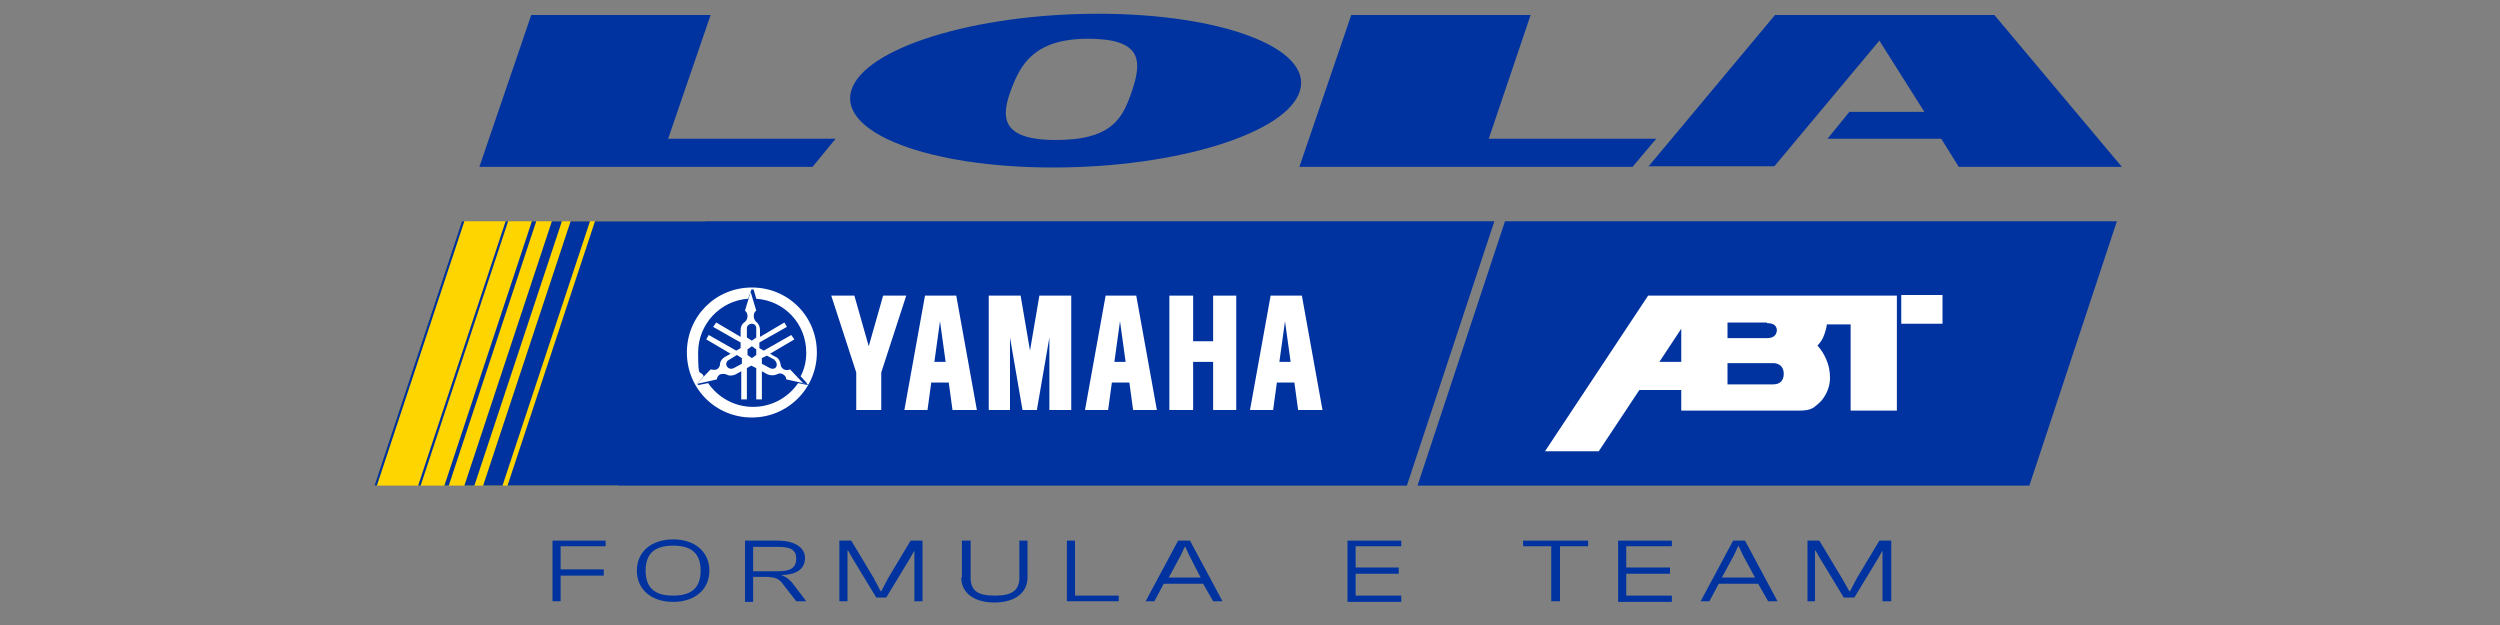 <?xml version="1.0" encoding="UTF-8"?>
<svg xmlns="http://www.w3.org/2000/svg" version="1.1" viewBox="0 0 400 100">
  <rect x="0" y="0" width="400" height="100" fill="#808080" stroke="none"/>
  <defs>
    <style>
      .cls-1, .cls-2 {
        fill: #fff;
      }

      .cls-2, .cls-3 {
        fill-rule: evenodd;
      }

      .cls-3, .cls-4 {
        fill: #0033a0;
      }

      .cls-5 {
        fill: #ffd500;
      }
    </style>
  </defs>
  <!-- Generator: Adobe Illustrator 28.7.3, SVG Export Plug-In . SVG Version: 1.2.0 Build 164)  -->
  <g>
    <g id="Layer_1">
      <path class="cls-5" d="M98.9,77.7l14-42.3h-39l-14,42.3h39Z"/>
      <path class="cls-4" d="M60.3,77.7l14-42.3h-.4l-14,42.3h.4Z"/>
      <path class="cls-4" d="M239.1,35.4H95.2l-14,42.3h143.9l14-42.3Z"/>
      <path class="cls-4" d="M240.8,35.4l-14,42.3h97.9l14-42.3h-98Z"/>
      <path class="cls-4" d="M94.4,35.4h-3.1l-14,42.3h3.1l14-42.3Z"/>
      <path class="cls-4" d="M81.3,35.4h-.4l-14,42.3h.4l14-42.3Z"/>
      <path class="cls-4" d="M89.8,35.4h-1.5l-14,42.3h1.6l14-42.3Z"/>
      <path class="cls-4" d="M85.9,35.4h-.8l-14,42.3h.7l14-42.3Z"/>
      <g>
        <path class="cls-4" d="M263.7,26.7l20.3-24.3h35.1l20.4,24.3h-26.1l-2.8-4.5h-18.2l3.5-4.3h12l-7.2-11.4-16.8,20.1h-20.3Z"/>
        <path class="cls-4" d="M216.2,2.4l-8.3,24.3h53.3l3.8-4.5h-26.8l6.7-19.8h-28.8Z"/>
        <path class="cls-3" d="M175.7,2.2c19.8,0,34.3,5.5,32.3,12.3-2,6.8-19.7,12.3-39.5,12.3s-34.3-5.5-32.3-12.3c2-6.8,19.7-12.3,39.5-12.3h0ZM181.2,14.3c1.5-4.6,1.5-8.1-7.1-8.1s-10.8,4.1-12.3,8.1c-1.5,4-2.1,8.1,7.1,8.1s10.8-3.6,12.3-8.1Z"/>
        <path class="cls-4" d="M85,2.4l-8.3,24.3h53.3l3.7-4.5h-26.8l6.8-19.8h-28.8Z"/>
      </g>
      <g>
        <g>
          <path class="cls-1" d="M187.1,47.3v18.3h3.8v-7.7h3.2v7.7h3.7v-18.3h-3.7v7.3h-3.2v-7.3h-3.8Z"/>
          <path class="cls-1" d="M158.2,47.3v18.3s3.4,0,3.4,0v-11.6l2,11.6h2.3l2-11.6v11.6h3.5v-18.3h-5.1l-1.5,8.8-1.5-8.8h-5.1Z"/>
          <path class="cls-1" d="M136.7,47.3l2.3,8.1,2.3-8.1h3.7l-4,12.3v6h-4v-6l-4-12.3h3.8Z"/>
          <path class="cls-2" d="M156.1,65.6h-3.7l-.6-4.4h-2.8l-.6,4.4h-3.7l3.3-18.3h5l3.3,18.3ZM149.5,57.9h1.8l-.9-6.5-.9,6.5Z"/>
          <path class="cls-2" d="M185,65.6h-3.7l-.6-4.4h-2.8l-.6,4.4h-3.7l3.3-18.3h4.9l3.3,18.3ZM178.3,57.9h1.8l-.9-6.5-.9,6.5Z"/>
          <path class="cls-2" d="M211.4,65.6h-3.7l-.6-4.4h-2.8l-.6,4.4h-3.7l3.3-18.3h5l3.3,18.3ZM204.7,57.9h1.8l-.9-6.5-.9,6.5Z"/>
        </g>
        <g>
          <path class="cls-2" d="M128.9,61.4s0,0,0,0l-3.1-.7c0-.4-.2-.6-.5-.8-.3-.2-.7-.2-1,0-.5.2-1,.2-1.5,0l-.9-.5v4.5h-.9v-5l-.8-.4-.7.4v5h-.9v-4.5l-.9.5c-.4.2-1,.3-1.5,0-.3-.1-.6-.1-1,0-.3.2-.5.5-.5.8l-3.1.7s0,0-.1,0c0,0,0,0,0,0l2.2-2.3c.4.1.7.1,1,0,.3-.2.5-.5.5-.8,0-.5.4-1,.8-1.2l.9-.5-3.9-2.3.4-.7,4.4,2.5.7-.4v-.9l-4.4-2.5.5-.7,3.9,2.3v-1.1c0-.5.2-1,.7-1.3.2-.2.4-.5.4-.9s-.1-.6-.4-.9l.9-3s0,0,0,0,0,0,0,0l.9,3c-.3.2-.4.5-.4.9s.2.7.4.9c.4.3.6.8.6,1.3v1.1l3.9-2.3.4.7-4.4,2.5v.9l.7.4,4.4-2.5.5.7-3.9,2.3.9.5c.5.2.7.7.8,1.2,0,.3.2.6.5.8.3.1.6.2,1,0l2.2,2.3s0,0,0,0h0ZM121,56.8v-.9l-.7-.5-.7.5v.9l.7.5.7-.5ZM119.5,54l.8.5.7-.5v-1.5c0-.4-.3-.7-.7-.7s-.8.3-.8.7v1.5ZM118.7,58.2v-.9l-.8-.5-1.3.8c-.4.2-.5.7-.3,1,.2.4.7.5,1.1.3l1.3-.7ZM124,57.6l-1.3-.7-.8.4v.9l1.3.7c.4.2.8.1,1-.2.2-.4,0-.9-.3-1.1Z"/>
          <path class="cls-2" d="M130.7,56.4c0,5.7-4.6,10.4-10.4,10.4s-10.4-4.6-10.4-10.4,4.6-10.4,10.4-10.4,10.4,4.6,10.4,10.4ZM129.1,61.5c0,0,0-.1,0-.2l-1-1.1c.6-1.1.9-2.4.9-3.8,0-4.6-3.5-8.3-8-8.6l-.4-1.4c0,0-.1-.1-.2-.1s-.2,0-.2.1l-.5,1.4c-4.5.3-8,4.1-8,8.6s.3,2.6.9,3.8l-1,1.1c0,0,0,.1,0,.2,0,0,.1.1.2.1l1.5-.3c1.6,2.3,4.2,3.8,7.2,3.8s5.6-1.5,7.2-3.8l1.5.3c0,0,.2,0,.2-.1Z"/>
        </g>
      </g>
      <path class="cls-2" d="M295.9,51.9h-3.6c-.1.7-.2,1-.4,1.6-.3.8-.5,1.1-1.1,1.8.7.8,1,1.3,1.4,2.2.4.9.6,1.9.6,2.9,0,1.3-.4,2.4-1.2,3.5-.4.5-.9.9-1.4,1.3-.7.4-1.3.5-2.5.5h-18.7v-3.3h-6.7l-6.5,9.8h-8.6l16.5-24.9h39.8v18.4h-7.4v-13.8ZM282.7,51.6h-6.3v2.5h6.3c1,0,1.5-.4,1.6-1.2,0-1.1-1-1.2-1.6-1.2ZM265.5,57.9h3.5v-5.3l-3.5,5.3ZM283.8,58.1h-7.4v3.4h7.3c1.1,0,1.7-.6,1.7-1.7s-.7-1.7-1.7-1.7ZM310.8,51.8h-6.6v-4.6h6.6v4.6Z"/>
      <g>
        <path class="cls-4" d="M88.4,96.2v-9.7h8.5v.9h-7.2v3.7h6.9v1h-6.9v4.1h-1.3Z"/>
        <path class="cls-3" d="M101.9,91.3c0-3,2.3-5,5.8-5s5.8,2,5.8,5-2.3,5-5.8,5-5.8-2-5.8-5h0ZM112.1,91.3c0-2.7-1.4-4-4.4-4s-4.4,1.3-4.4,4,1.4,4,4.4,4,4.4-1.3,4.4-4Z"/>
        <path class="cls-3" d="M119.2,86.5h5.2c2.6,0,4.4,1,4.4,2.8s-1.5,2.7-3.8,2.7h0c.8.3,1.3.7,1.8,1.3l2.2,2.9h-1.6l-2.1-2.7c-.6-.9-1.3-1.2-2.9-1.2h-1.9v4h-1.3v-9.7ZM120.5,91.4h4.1c1.9,0,2.8-.6,2.8-2s-.9-1.9-2.8-1.9h-4.1v3.9Z"/>
        <path class="cls-4" d="M134.3,96.2v-9.7h1.9l3.6,6,1.1,2.1h.1l1.1-2.1,3.6-6h1.9v9.7h-1.3v-8.1s0,0,0,0l-.8,1.4-3.7,6.1h-1.6l-3.7-6.1-.8-1.4h-.1v1.4c0,0,0,6.7,0,6.7h-1.3Z"/>
        <path class="cls-4" d="M153.9,92.4v-5.9h1.4v5.9c0,2.1,1.1,2.9,3.9,2.9s3.9-.9,3.9-2.9v-5.9h1.3v5.9c0,2.5-2.1,4-5.3,4s-5.3-1.5-5.3-4Z"/>
        <path class="cls-4" d="M170.7,96.2v-9.7h1.3v8.8h7v.9h-8.4Z"/>
        <path class="cls-3" d="M183.3,96.2l5.2-9.7h1.9l5.2,9.7h-1.5l-1.6-2.8h-6.3l-1.5,2.8h-1.4ZM186.8,92.4h5.3l-1.8-3.5-.7-1.5h0l-.7,1.5-1.9,3.5Z"/>
        <path class="cls-4" d="M215.6,96.2v-9.7h8.6v.9h-7.3v3.4h6.9v1h-6.9v3.5h7.3v1h-8.6Z"/>
        <path class="cls-4" d="M248.2,96.2v-8.8h-4.5v-.9h10.4v.9h-4.5v8.8h-1.3Z"/>
        <path class="cls-4" d="M258.9,96.2v-9.7h8.6v.9h-7.3v3.4h7v1h-7v3.5h7.3v1h-8.6Z"/>
        <path class="cls-3" d="M272.1,96.2l5.2-9.7h1.9l5.2,9.7h-1.5l-1.6-2.8h-6.3l-1.5,2.8h-1.5ZM275.5,92.4h5.3l-1.9-3.5-.7-1.5h-.1l-.7,1.5-1.9,3.5Z"/>
        <path class="cls-4" d="M289.2,96.2v-9.7h1.9l3.6,6,1.2,2.1h.1l1.1-2.1,3.6-6h1.9v9.7h-1.4v-8.1c0,0,0,0,0,0l-.8,1.4-3.7,6.1h-1.7l-3.7-6.1-.8-1.4h-.1v1.4s0,6.7,0,6.7h-1.3Z"/>
      </g>
    </g>
  </g>
</svg>